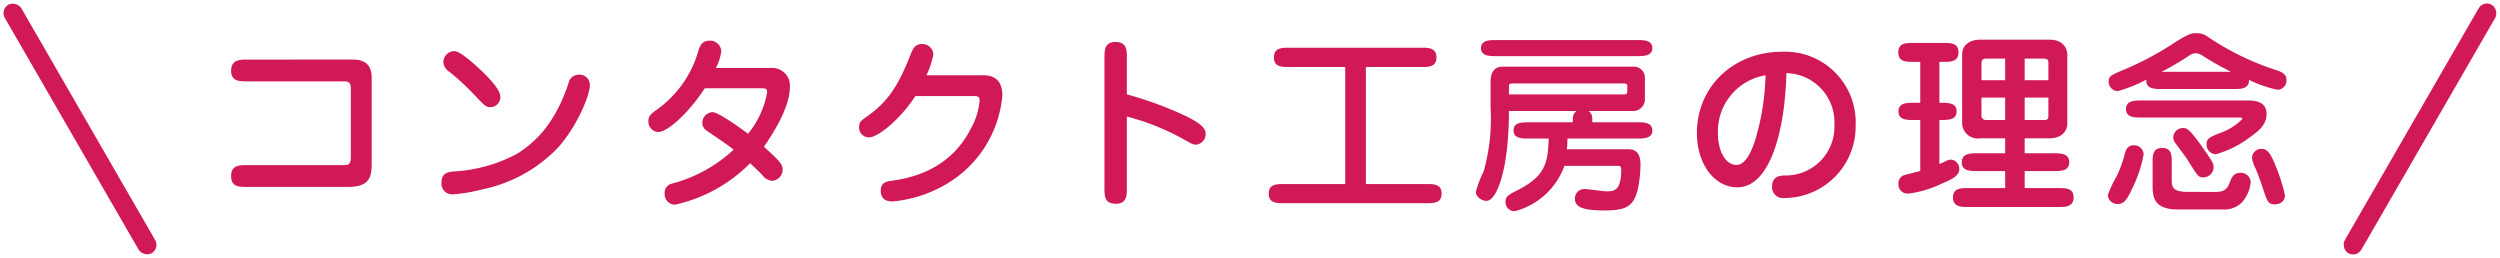 <svg xmlns="http://www.w3.org/2000/svg" width="261.464" height="26.981" viewBox="0 0 261.464 26.981">
  <g id="グループ_404" data-name="グループ 404" transform="translate(-57.268 -148.51)">
    <path id="パス_255" data-name="パス 255" d="M-104.92-14.26c-.66,0-1.64,0-1.64,1.16,0,1.12.88,1.12,1.64,1.12H-94.7c.4,0,.66.12.66.74v7.1c0,.88-.2.92-.92.92h-9.98c-.74,0-1.62,0-1.62,1.14s.82,1.14,1.62,1.14h10.62c2.46,0,2.46-1.28,2.46-2.66v-8.78c0-1.88-1.46-1.88-2.16-1.88Zm23.7.4c-1.44-1.24-1.8-1.28-2.04-1.28a1.155,1.155,0,0,0-1.1,1.18,1.287,1.287,0,0,0,.6.96,25.262,25.262,0,0,1,2.34,2.12c1.36,1.44,1.5,1.6,1.98,1.6a1.065,1.065,0,0,0,1.04-1.08C-78.4-11.26-80.12-12.9-81.22-13.86ZM-80.3-.68a15.217,15.217,0,0,0,7.86-4.3c2.1-2.3,3.4-5.6,3.4-6.58a1.081,1.081,0,0,0-1.16-1.12,1.09,1.09,0,0,0-1.08.92c-1.38,4.1-3.34,6.06-5.32,7.32A15.616,15.616,0,0,1-83-2.58c-.84.06-1.56.12-1.56,1.2A1.115,1.115,0,0,0-83.44-.16,16.852,16.852,0,0,0-80.3-.68Zm29.18-10.58c.42,0,.62.02.62.42a9.421,9.421,0,0,1-2,4.34c-.82-.62-3.1-2.26-3.72-2.26a1.126,1.126,0,0,0-1.06,1.14c0,.46.3.7.66.94.9.6,1.78,1.2,2.62,1.84a15.145,15.145,0,0,1-6.48,3.56.971.971,0,0,0-.74,1.04A1.1,1.1,0,0,0-60.16.92a15.813,15.813,0,0,0,7.88-4.34c.74.7.84.8,1.26,1.22A1.463,1.463,0,0,0-50-1.58a1.169,1.169,0,0,0,1.12-1.14c0-.54-.18-.84-1.96-2.42,1.02-1.46,2.72-4.18,2.72-6.24a1.851,1.851,0,0,0-1.98-2h-5.76a4.9,4.9,0,0,0,.56-1.78,1.17,1.17,0,0,0-1.2-1.08c-.84,0-1.04.6-1.18,1.02a11.37,11.37,0,0,1-4.5,6.3c-.54.4-.74.6-.74,1.1A1.1,1.1,0,0,0-61.9-6.68c.92,0,3.04-1.78,4.88-4.58Zm17.28-1.36a8.555,8.555,0,0,0,.72-2.16,1.119,1.119,0,0,0-1.2-1.1c-.76,0-.96.56-1.14,1-1.36,3.48-2.46,5.08-4.72,6.66-.48.34-.7.5-.7.98a1.025,1.025,0,0,0,1.02,1.12c1.04,0,3.44-2.1,4.86-4.32h6.04c.52,0,.68.02.68.52a7.426,7.426,0,0,1-.96,2.96c-1.62,3.14-4.46,4.88-8.28,5.38-.44.06-1.1.16-1.1,1.02,0,.42.12,1.14,1.2,1.14a13.308,13.308,0,0,0,5.56-1.76,11.912,11.912,0,0,0,5.96-9.34c0-1.22-.52-2.1-2-2.1ZM-12.88-8.3A24.94,24.94,0,0,1-6.9-5.9c.86.48.96.54,1.24.54A1.107,1.107,0,0,0-4.64-6.52c0-.78-1.14-1.36-2.08-1.84a38.567,38.567,0,0,0-6.16-2.26v-3.86c0-.78,0-1.62-1.2-1.62-1.14,0-1.14.9-1.14,1.62V-.8c0,.8,0,1.62,1.2,1.62,1.14,0,1.14-.9,1.14-1.62ZM9.96-1.24H3.56c-.78,0-1.6,0-1.6,1s.82,1,1.6,1H18.44c.78,0,1.6,0,1.6-1s-.82-1-1.6-1H12.12V-13.48h5.84c.68,0,1.54,0,1.54-1,0-1.02-.84-1.02-1.54-1.02H4.1c-.76,0-1.6,0-1.6,1.02,0,1,.84,1,1.6,1H9.96ZM35.8-7.7c0-.62,0-.88-.4-1.18h4.76a1.239,1.239,0,0,0,1.14-1.1v-2.44a1.154,1.154,0,0,0-1.18-1.1H26.42c-1.26,0-1.26,1.28-1.26,1.58v2.78a19.938,19.938,0,0,1-.72,6.58,12.217,12.217,0,0,0-.82,2.14c0,.6.7.96,1.1.96,1.12,0,2.36-3.38,2.36-9.4h7.08c-.4.3-.4.56-.4,1.18H29.14c-.66,0-1.58,0-1.58.84,0,.86.9.86,1.58.86h2.1c-.1,2.24-.16,3.82-3.14,5.34C27-.1,26.72.04,26.72.66a.943.943,0,0,0,.96.94,7.519,7.519,0,0,0,5.2-4.74h5.56c.26,0,.38,0,.38.44,0,2.22-.8,2.22-1.56,2.22-.32,0-1.9-.24-2.26-.24a.985.985,0,0,0-1.02,1c0,.86.74,1.24,3.12,1.24,1.82,0,2.48-.32,2.92-.92.78-1.02.82-3.6.82-3.8,0-.48,0-1.68-1.24-1.68H33.14A10.792,10.792,0,0,0,33.2-6h7.3c.66,0,1.58,0,1.58-.84,0-.86-.9-.86-1.58-.86Zm-8.72-3.78c0-.16.08-.28.32-.28H39.16c.22,0,.3.12.3.22v.56c0,.16-.02.36-.26.36H27.08ZM25.74-16.3c-.66,0-1.58,0-1.58.84s.92.84,1.58.84H40.5c.66,0,1.58,0,1.58-.84s-.9-.84-1.58-.84ZM56.1-12.84a5.139,5.139,0,0,1,5.02,5.38,5.089,5.089,0,0,1-5.2,5.32c-.46.02-1.32.06-1.32,1.18A1.131,1.131,0,0,0,55.86.22a7.471,7.471,0,0,0,7.48-7.54,7.39,7.39,0,0,0-7.68-7.76c-4.94,0-8.92,3.5-8.92,8.52,0,3.08,1.72,5.66,4.24,5.66C54.2-.9,55.92-6.22,56.1-12.84Zm-2.18.22a25.843,25.843,0,0,1-1.12,6.9c-.22.62-.84,2.48-1.92,2.48-1.12,0-1.94-1.42-1.94-3.28A5.951,5.951,0,0,1,53.92-12.62ZM81.02-.82V-2.6H84.1c.7,0,1.58,0,1.58-.92s-.88-.94-1.58-.94H81.02V-6.02h2.6c1.04,0,1.86-.56,1.86-1.58v-7.18c0-.18-.08-1.56-1.86-1.56H76.34c-1.04,0-1.86.54-1.86,1.56V-7.6a1.63,1.63,0,0,0,1.86,1.58h2.64v1.56H76.04c-.7,0-1.6.02-1.6.94s.88.92,1.6.92h2.94V-.82H75.12c-.76,0-1.6,0-1.6.98s.84,1,1.6,1h9.42c.76,0,1.6-.02,1.6-1s-.84-.98-1.6-.98ZM76.5-12.1v-1.74c0-.16,0-.52.48-.52h2v2.26Zm2.48,1.82v2.34h-2a.457.457,0,0,1-.48-.52v-1.82Zm2.04-1.82v-2.26h2.02c.1,0,.46.02.46.34v1.92Zm2.48,1.82v1.9c0,.16,0,.44-.38.44h-2.1v-2.34ZM72.1-14.02h.4c.76,0,1.6,0,1.6-1,0-.98-.84-.98-1.6-.98H69.4c-.76,0-1.6,0-1.6.98,0,1,.82,1,1.6,1h.7v4.28h-.7c-.7,0-1.58,0-1.58.9s.88.9,1.58.9h.7V-2.6c-.26.06-1.5.36-1.78.46a.887.887,0,0,0-.5.86A.956.956,0,0,0,68.8-.24a10.787,10.787,0,0,0,3.4-.98c1.14-.48,1.98-.84,1.98-1.6a.946.946,0,0,0-.9-.98,1.319,1.319,0,0,0-.5.16c-.32.16-.54.24-.68.3v-4.6c.96,0,1.8,0,1.8-.9s-.82-.9-1.8-.9Zm30.8,2.84c.7,0,1.62,0,1.58-.96a12.953,12.953,0,0,0,2.98,1.04.966.966,0,0,0,.94-1.04c0-.66-.58-.84-1.08-1.02a28.2,28.2,0,0,1-7.32-3.6,1.906,1.906,0,0,0-1.02-.26c-.46,0-.78,0-2.64,1.22a31.757,31.757,0,0,1-4.8,2.54c-1.52.64-1.74.72-1.74,1.32a.991.991,0,0,0,.96.98,14.739,14.739,0,0,0,2.98-1.2c-.08.98.9.98,1.58.98Zm-7.56-1.8a31.364,31.364,0,0,0,2.84-1.66,1.221,1.221,0,0,1,.72-.28,1.269,1.269,0,0,1,.7.24,31.4,31.4,0,0,0,3,1.7Zm-2.14,3c-.7,0-1.58,0-1.58.9,0,.88.88.88,1.58.88h10.26c.18,0,.32,0,.32.16a6.022,6.022,0,0,1-2.38,1.48c-1.08.44-1.36.56-1.36,1.18a1,1,0,0,0,.98,1.02,10.68,10.68,0,0,0,3.56-1.78c.9-.64,1.74-1.3,1.74-2.42,0-1.08-.82-1.42-1.88-1.42ZM90.76.84c.52,0,.84-.16,1.52-1.64a13.365,13.365,0,0,0,1.18-3.54.987.987,0,0,0-1.02-.96c-.72,0-.88.6-.96.96a12.758,12.758,0,0,1-.84,2.28A11.676,11.676,0,0,0,89.72-.1.985.985,0,0,0,90.76.84ZM96.4-3.6c0-.58,0-1.42-1-1.42s-1,.86-1,1.42V-.98c0,1.44.42,2.4,2.72,2.4h4.64a2.624,2.624,0,0,0,1.98-.74,3.841,3.841,0,0,0,.92-2.08,1.033,1.033,0,0,0-1.08-1.02c-.72,0-.92.5-1.14,1.08-.36.92-.9.92-1.64.92H98.28c-1.32,0-1.88-.16-1.88-1.16Zm8.4-.3a3.913,3.913,0,0,0,.36,1.02c.36.82.66,1.74.82,2.22.38,1.16.5,1.54,1.16,1.54.14,0,1.1-.02,1.1-.96a18.831,18.831,0,0,0-1.16-3.5c-.54-1.28-.96-1.34-1.3-1.34A.956.956,0,0,0,104.8-3.9Zm-4.02.88c0-.38-.12-.58-1.32-2.28-1.24-1.76-1.54-1.8-1.9-1.8a1.011,1.011,0,0,0-1,.98.957.957,0,0,0,.22.6c.18.24,1.08,1.44,1.26,1.72C99.16-2,99.2-1.94,99.72-1.94A1.079,1.079,0,0,0,100.78-3.02Z" transform="translate(188 169)" fill="#d01956"/>
    <rect id="長方形_18" data-name="長方形 18" width="2" height="30" rx="1" transform="translate(303.732 175.49) rotate(-150)" fill="#d01956"/>
    <rect id="長方形_139" data-name="長方形 139" width="2" height="30" rx="1" transform="translate(57.268 149.51) rotate(-30)" fill="#d01956"/>
  </g>
</svg>
